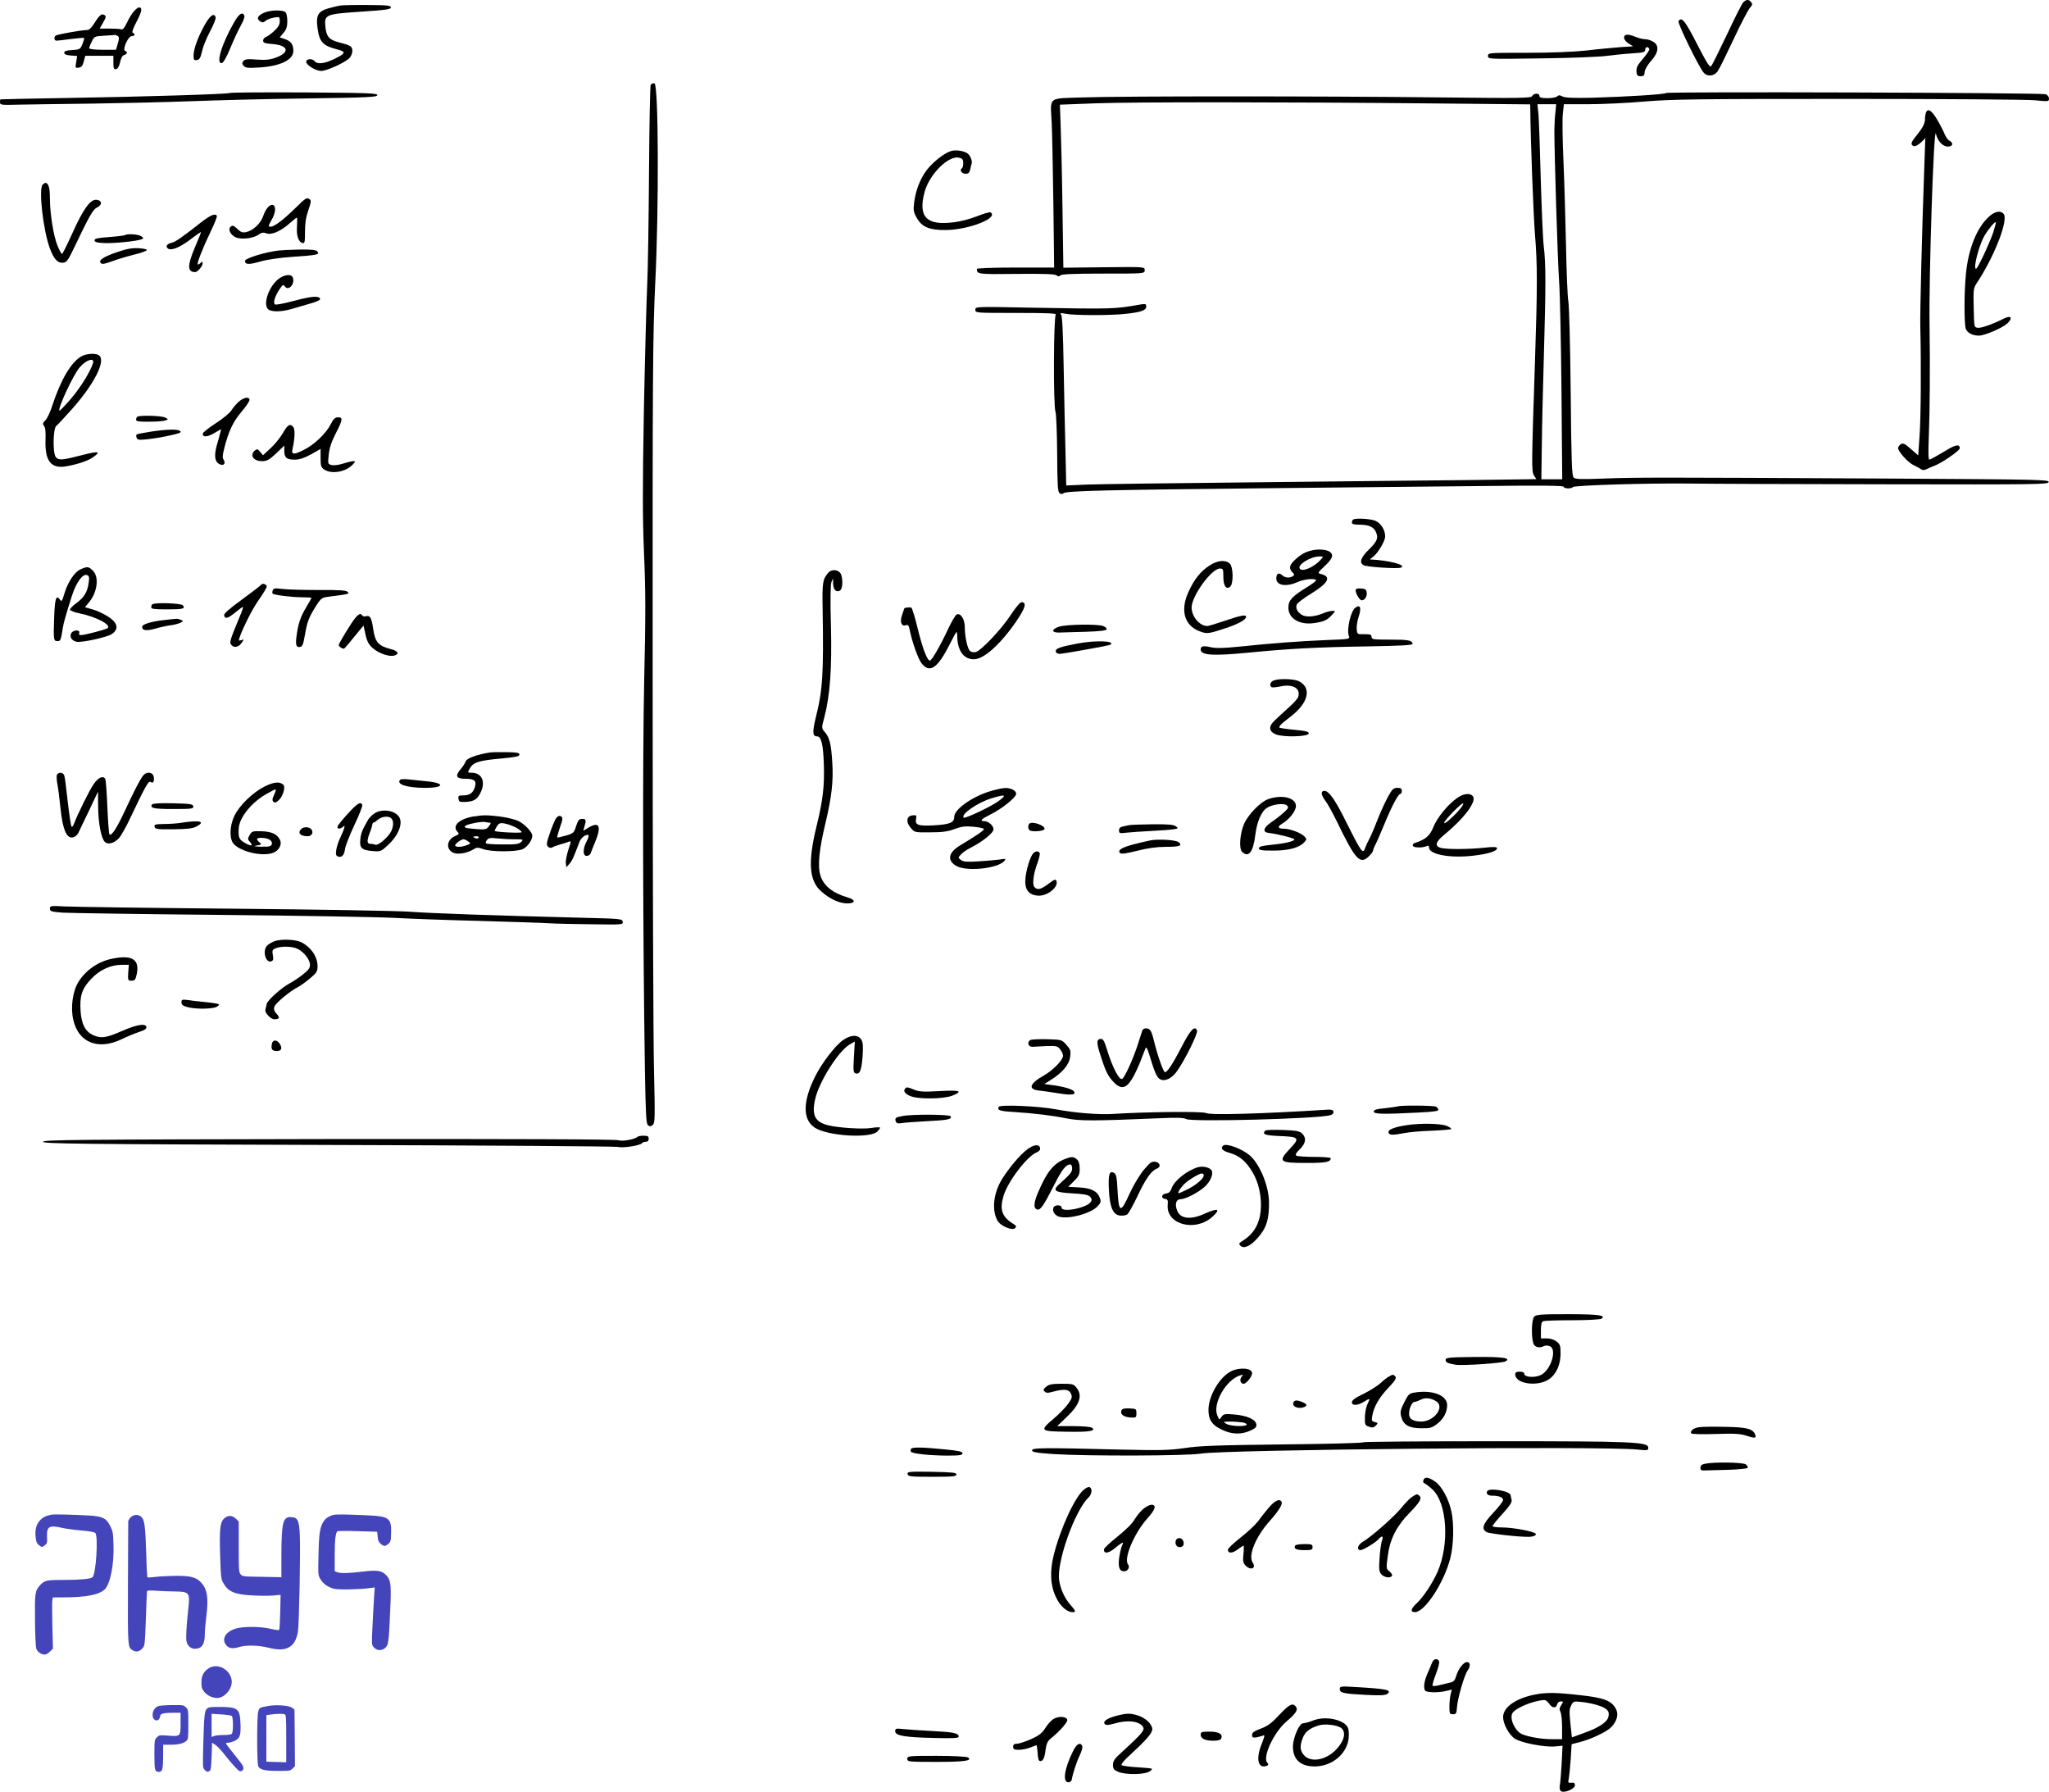 <svg width="1355pt" height="1184.7pt" preserveAspectRatio="xMidYMid" version="1.0" viewBox="0 0 1355 1184.7" xmlns="http://www.w3.org/2000/svg"><g transform="matrix(.1 0 0 -.1 0 1283.9)"><path d="m11527 12822c-9-10-57-105-107-212-51-107-97-201-104-208-10-10-28 19-93 145-78 153-103 185-123 152-8-13 136-307 167-341 25-28 68-23 92 10 11 15 58 111 106 213 47 101 96 194 107 206 17 19 19 25 8 38-16 20-33 19-53-3z"/><path d="m2255 12803c-16-2-54-11-83-19-69-20-84-47-72-132 13-93 35-116 138-142 53-14 46-26-34-64-62-29-106-33-124-11-16 19-55 16-55-5s63-60 99-60 150 52 184 82c13 13 22 33 22 50 0 31-10 37-92 58-61 16-80 38-86 100-8 84-4 86 253 103 148 10 180 15 180 27 0 13-24 15-150 16-82 1-163-1-180-3z"/><path d="m887 12766c-13-14-34-47-47-76-16-34-28-49-38-45-7 3-43 5-78 5h-65l23 40c20 34 21 42 8 50-18 11-32 0-67-56-21-33-34-44-53-44-32 0-189-28-201-36-14-8-11-34 4-34 8 0 51 5 96 11s84 9 87 7c2-3-3-21-11-41-14-34-18-36-67-39-39-2-53-7-53-18 0-10 13-16 43-18l42-3-6-40c-7-39-6-41 17-37 18 2 26 12 33 41l10 37h186v-46c0-38 3-45 17-42 12 2 21 18 27 45 6 28 15 45 27 48 21 7 25 21 7 27-21 7 19 98 43 98 21 0 26 16 7 22-7 3 2 30 26 75 35 67 39 93 15 93-6 0-20-11-32-24zm-109-165c11-7 11-16 1-50l-12-41h-89c-50 0-88 4-88 10 0 5 7 25 17 44 16 34 18 35 82 39 36 2 68 4 71 5s11-2 18-7z"/><path d="m1740 12752c-38-19-45-39-18-55 13-9 21-7 35 5 10 8 35 18 56 21 36 6 37 5 37-25 0-22-10-39-37-64-20-19-45-36-55-40-10-3-18-14-18-23 0-15 10-19 60-23 108-8 120-55 24-90-38-14-66-17-125-13-61 5-78 3-89-9-10-13-10-19 1-32 12-14 28-16 107-11 137 9 222 51 222 109 0 43-16 65-55 78l-35 12 25 30c19 22 25 41 25 77 0 26-5 52-12 59-18 18-108 15-148-6z"/><path d="m1549 12693c-83-144-124-279-82-271 10 2 32 40 58 103 22 55 54 121 69 148 15 26 25 54 22 62-11 29-35 14-67-42z"/><path d="m1353 12673c-45-81-72-156-73-201 0-29 3-33 22-30 17 2 24 14 34 58 7 31 31 91 54 133 23 43 39 84 36 92-11 31-36 13-73-52z"/><path d="m10740 12590c0-12 13-28 30-39l30-18-87-6c-49-4-149-13-223-22-84-9-232-15-392-15-256 0-258 0-258-21s0-21 348-16c191 2 385 10 432 16s124 14 173 17c78 5 87 8 87 26 0 19 21 21 27 2 2-5-17-34-42-63-37-43-45-60-43-85 2-26 7-31 28-31 20 0 25 5 26 27 1 16 17 45 42 74 41 45 52 83 34 110-11 17-48 34-75 34-14 0-41 7-60 15-51 21-77 19-77-5z"/><path d="m4303 12278c-4-7-9-265-11-573s-7-645-12-750c-5-104-15-479-22-832-9-518-9-701 1-945 11-244 11-409 1-843-11-509-9-1686 5-2582 5-282 8-343 20-353s18-10 31 1c16 13 16 44 9 359-5 190-9 1355-9 2590-1 2032 1 2280 17 2615 25 497 22 1318-5 1323-9 2-20-3-25-10z"/><path d="m1518 12224c-8-7-571-25-1088-33-234-4-426-8-427-9-2-1-3-10-3-20 0-17 10-18 117-15 65 1 287 5 493 7 206 3 503 10 660 16s496 15 755 18c408 6 470 9 470 22s-62 15-486 18c-267 1-488 0-491-4z"/><path d="m11017 12224c-8-9-248-24-481-31-133-3-185-1-203 8-18 10-26 10-35 1-7-7-36-12-65-12-40 0-53 4-53 15 0 20-37 19-48-1-8-14-65-15-613-9-786 9-2088 9-2352 0-244-8-221 10-212-171 3-65 8-307 11-536l5-418h-256c-148 0-255-4-255-9 0-35 6-36 261-33 183 2 255-1 265-9 11-9 18-9 26-1 9 9 92 12 285 12 273 0 273 0 273 23 0 22 0 22-269 19l-269-3-6 403c-3 222-9 464-12 539l-5 136 238 9c253 9 1221 9 2250-1l622-6 1-37c1-183 21-707 31-827 16-187 16-349 0-830-23-690-24-734-6-761l15-23-447-6c-247-2-887-9-1423-15-536-5-1034-12-1107-15l-132-6-5 223c-3 123-9 374-12 558-4 230-9 339-17 349-10 11-4 12 33 5 56-11 300-11 395 0 101 11 135 23 135 48 0 18-4 19-37 14-177-31-178-31-735-21-358 7-358 7-358-14s3-21 272-21c212 0 269-3 260-12-15-15-17-603-2-642 5-14 10-138 11-275 1-202 4-252 15-262 10-8 18-8 27-1 19 16 288 22 1347 33 542 5 1204 12 1473 15 340 4 487 2 487-5 0-6 14-11 30-11 17 0 30 4 30 8 0 12 480 27 765 24 132-2 721-4 1310-5 1001-2 1070-1 1073 15s-66 17-1070 23c-1530 8-1661 8-1870 0-156-6-190-5-202 7-11 12-15 107-19 564-3 302-10 574-16 604-5 30-12 197-15 370-4 173-11 424-17 558s-8 272-4 308l7 64h164c91 0 258 8 372 18 182 15 346 17 1347 17 627 0 1182-4 1233-9 89-9 92-8 92 11 0 12-9 24-22 29-28 10-2501 18-2511 8zm-731-126c-4-29-6-82-7-118 0-166 22-870 31-995 6-77 13-404 16-727l5-588h-138l3 223c1 122 8 395 14 607 13 452 13 594-1 710-6 47-14 247-20 445-5 198-12 390-15 428l-7 67h124z"/><path d="m12736 12094c-3-9-6-27-6-40 0-31-13-57-56-111-38-46-42-61-18-70 9-3 27 6 46 23l30 29-6-170c-16-442-30-990-27-1085 6-234 4-593-5-714l-9-128-49 43c-38 34-51 40-65 32-9-5-17-17-19-24-4-21 66-99 102-115 17-8 39-20 48-26 13-9 22-9 40 0 13 6 35 16 49 21 48 17 169 101 169 116 0 31-29 25-109-25-45-27-87-50-92-50-7 0-8 52-4 148 7 175 9 460 5 742-5 320 28 1325 42 1265 11-48 45-85 79-85 33 0 40 24 10 39-10 6-24 25-31 43s-29 61-49 95c-36 62-63 79-75 47z"/><path d="m6288 11840c-45-13-124-77-163-130-42-58-70-132-80-212-6-51-4-62 19-102 34-59 84-79 191-78 154 2 353 81 295 117-5 3-44-8-87-25-45-18-112-36-159-41-178-22-233 36-190 200 32 118 159 245 229 227 22-5 27-12 27-36 0-16-4-31-10-35-17-10 1-35 26-35 18 0 25 7 30 28 3 15 7 33 10 40 6 19-13 60-33 70-30 16-76 21-105 12z"/><path d="m282 11618c-28-28 4-305 48-422 27-72 52-98 88-94 23 3 33 16 74 103 100 209 123 250 151 263 35 17 32 46-4 50-41 5-88-60-159-218-35-77-66-140-70-140s-17 24-29 53c-27 63-51 214-51 318 0 67-10 99-30 99-3 0-11-5-18-12z"/><path d="m1953 11463c-81-79-139-123-164-123-16 0-16 4 6 43 28 48 32 92 10 101-20 7-49-26-65-75-16-47-66-94-110-104-26-6-37-2-61 21-23 22-31 25-43 15-21-18-2-56 35-72 38-15 114-6 148 18 21 15 31 17 54 9 34-12 96 15 155 69 22 19 42 35 45 35s3-26 1-57c-5-62 10-106 38-111 13-3 15 9 15 75 0 56 6 96 22 142 18 51 20 66 9 72-21 14-23 12-95-58z"/><path d="m13156 11409c-83-72-141-218-156-388-12-127-11-326 0-357 10-26 45-44 86-44 39 0 157 51 189 81 39 38 23 56-27 30-72-36-147-63-170-59-23 3-23 5-26 132-3 125-2 130 24 169 115 175 207 413 174 452-20 24-57 17-94-16zm24-110c-12-35-43-107-68-159-39-79-47-90-50-68-4 34 33 162 61 208 27 46 71 98 75 89 2-4-7-35-18-70z"/><path d="m1330 11369c-126-99-168-128-194-135-31-7-42-22-28-36 20-20 77 2 150 57 39 30 72 52 72 50 0-3-18-47-40-99-52-122-52-166 1-166 15 0 49 39 49 57 0 13-3 14-12 5-7-7-15-12-20-12-10 0 33 110 86 220 25 51 43 97 40 102-11 18-42 5-104-43z"/><path d="m828 11285c-3-3-50-9-104-13-78-6-99-10-99-22 0-11 15-16 65-18 63-3 213 12 247 25 14 6 14 8-3 20-17 13-95 18-106 8z"/><path d="m771 11171c-92-32-122-54-104-72 8-8 27-5 70 11 32 12 97 32 144 44 48 11 88 26 90 31 2 6-21 11-56 13-46 2-80-5-144-27z"/><path d="m1845 11183c-94-11-225-52-225-69 0-25 26-26 102-4 45 13 127 25 213 31 164 11 181 15 164 35-9 11-37 14-118 13-58-1-119-4-136-6z"/><path d="m1836 10990c-67-59-100-176-57-200 28-14 86-12 145 5 28 8 84 24 124 36 45 12 72 25 69 32-7 22-56 18-172-13-64-17-121-28-126-24-15 9-2 52 27 97 23 34 27 37 38 22 24-33 69 17 52 60-10 26-62 18-100-15z"/><path d="m535 10481c-67-40-134-156-189-323-13-42-34-86-46-98-18-18-19-24-9-37 9-10 12-40 10-92-5-137 35-191 131-176 73 12 145 35 179 58 62 42 43 46-72 16-128-33-151-35-170-12-21 25-18 189 3 206 9 6 58 60 110 118 138 157 213 301 178 344-17 21-88 19-125-4zm80-43c-17-56-86-167-149-239-38-44-71-78-73-75-13 12 91 236 133 285 42 51 101 69 89 29z"/><path d="m1581 10185c-16-14-39-40-50-58s-58-57-105-87-85-61-85-68c-2-25 29-24 75 3l47 27-6-23c-3-13-13-49-22-79-19-68-16-109 10-126 28-19 51-4 35 23-10 15-9 31 3 78 29 114 58 175 113 240 30 35 54 71 54 79 0 24-35 19-69-9z"/><path d="m907 10083c-4-3-7-12-7-20 0-10 21-13 88-12 48 0 96 4 107 8 19 8 19 8-2 19-23 13-175 17-186 5z"/><path d="m2186 10032c-30-58-106-132-174-166-68-35-86-34-78 2 16 70 18 132 6 147-21 26-37 17-68-37-16-29-53-75-81-101l-52-48-18 22c-16 20-21 21-35 10-37-31-11-71 47-71 32 0 46 8 93 51l54 52v-35c0-45 15-58 69-58 32 0 61 10 108 35l63 36v-60c0-53 3-62 25-77 49-32 144-15 189 35 17 19 18 21 2 21-10 0-39-7-67-16s-60-13-75-10c-26 7-27 8-20 69 4 43 18 85 46 140 47 91 49 107 15 107-19 0-30-10-49-48z"/><path d="m991 9984c-45-7-85-15-88-18s-3-13 1-22c5-14 16-15 74-9 64 7 173 28 207 41 13 6 14 8 3 15-18 12-96 9-197-7z"/><path d="m8947 9403c-4-3-7-12-7-20 0-9 15-13 50-13 62 0 96-15 110-51 16-38 7-60-50-116-52-50-63-86-32-101 22-12 224-25 246-16 43 17-81 49-204 54-2 0 5 7 17 15 33 23 83 106 83 137 0 44-28 88-65 104-35 14-136 19-148 7z"/><path d="m8680 9201c-47-10-78-27-117-64-37-34-41-57-16-82 14-14 14-18 2-26-22-13-51-11-70 7-22 20-39 11-39-21 0-47 65-58 139-25 42 19 111 27 124 14 4-4-26-27-66-51-94-58-117-84-117-132 0-73 77-117 175-101 63 10 81 19 114 54 24 26 24 26 2 26-12 0-37-6-56-14-61-26-120-30-148-11-29 19-41 44-31 68 3 9 44 40 91 69 119 73 140 114 68 132-23 6-22 8 25 52 51 48 61 73 36 93-19 16-73 21-116 12zm54-62c-46-52-124-84-139-59-16 26 72 79 129 80 29 0 29 0 10-21z"/><path d="m7997 9099c-59-39-98-88-137-172-60-130-25-234 91-268 33-10 49-8 140 22 97 31 149 60 149 80 0 16-33 10-139-26-56-19-109-35-117-35-51 0-104 63-104 122 0 76 132 258 187 258 21 0 23-4 23-54 0-61 19-88 45-66 23 19 21 132-3 153-29 27-83 21-135-14z"/><path d="m533 9075c-40-17-86-87-108-163-15-50-17-53-30-36-24 33-33 4-37-126-5-141-4-150 23-150 19 0 22 7 34 85 7 41 18 80 61 216 28 87 71 146 99 136 15-6 17-15 11-53-8-60-31-97-84-135-23-17-41-36-39-42s31-17 65-24c110-22 214-78 182-98-16-10-150-45-174-45-12 0-16 5-12 15 8 22-41 20-53-3s2-48 34-56c30-8 201 29 233 50 52 34 41 78-31 121-30 18-74 38-99 44l-46 13 30 37c52 65 64 164 23 204-28 29-37 30-82 10z"/><path d="m5478 9053c-38-44-41-64-38-238 7-427 1-537-45-719-24-100-22-126 10-126 26 0 39-56 43-183 5-144-6-238-48-410-58-236-50-359 29-430 56-50 116-79 170-81 60-1 63 23 5 40-99 29-158 77-179 146-19 64-8 172 35 350 39 164 52 273 44 393-7 123-18 166-48 202-24 28-24 28-5 98 38 146 51 320 44 605-5 174-3 274 3 290l11 25v-27c1-39 11-58 31-58 10 0 21 7 24 16 12 30 6 93-10 108-21 21-57 20-76-1z"/><path d="m1726 8972c-3-5-60-49-126-97-79-57-120-93-118-103 5-28 24-23 73 17 27 22 50 39 52 37s-7-30-21-62c-67-162-70-172-56-189 18-22 49-15 69 15 15 22 15 24-1 17-10-3-18-4-18-2 0 29 85 204 128 263 30 43 55 84 56 92 1 16-29 26-38 12z"/><path d="m1804 8936c-4-9-4-19-1-22 9-9 129-24 195-24 34 0 62-2 62-4s-16-30-35-62c-38-63-53-108-64-191-8-59-2-77 25-71 14 2 20 19 30 77 15 89 27 119 73 192 34 54 39 57 86 63 134 17 136 18 125 31-9 11-55 14-193 13-100 0-208 3-239 7-49 6-59 5-64-9z"/><path d="m8966 8942c-8-14 23-72 39-72 20 0 37 26 33 52-2 18-10 24-35 26-17 2-34-1-37-6z"/><path d="m6684 8773c-61-94-196-236-231-245-12-3-29-1-37 6-18 12-36 96-36 161 0 52-30 96-55 80-8-5-32-46-53-90-51-110-107-208-121-213-17-6-48 72-83 214-17 71-36 132-41 135-7 5-46 1-47-5 0 0-7-19-14-41-17-47-6-79 24-70 14 5 20-1 25-27 17-86 58-200 81-227 54-65 105-29 185 129 47 92 48 94 49 56 1-98 42-156 110-156 66 0 176 99 280 250 60 89 70 122 39 128-11 2-36-26-75-85z"/><path d="m1007 8843c-4-3-7-12-7-20 0-10 24-13 103-13 108 0 124 4 106 27-12 14-189 20-202 6z"/><path d="m8964 8822c-31-20-60-145-44-188 8-21 5-21-153-27-181-8-350-20-568-43-109-11-158-12-193-4-50 11-66 7-66-15 0-39 81-44 317-21 264 26 452 36 773 41 241 4 314 8 312 18-7 23-28 27-149 27-112 0-123 2-123 18 0 15-8 18-47 18-47-1-48-1-51 33-2 18 4 56 13 83 19 58 11 82-21 60z"/><path d="m2353 8758c-26-30-113-172-113-185 0-9 22-23 35-23 2 0 32 34 66 77l63 76 13-59c10-46 21-66 48-90 39-35 112-60 144-49 35 11 23 31-27 43-80 21-101 45-114 132-11 77-21 93-50 84-9-2-19 0-23 6-9 15-19 12-42-12z"/><path d="m1090 8740c-91-10-150-28-150-46 0-24 28-28 88-11 31 9 77 19 101 22s53 11 65 17c20 11 20 11 1 19-23 9-17 9-105-1z"/><path d="m7005 8696c-56-18-53-42 5-39 25 1 103 3 174 5 89 3 131 8 134 16 2 7-8 16-23 22-36 14-241 11-290-4z"/><path d="m7125 8584c-117-22-147-33-143-52 2-11 12-16 28-16 36 3 322 54 332 60 41 26-99 31-217 8z"/><path d="m8423 8340c-23-9-31-34-14-44 5-4 32-1 61 5 81 17 133-14 115-70-3-10-31-42-63-70-31-29-72-65-89-82-46-41-44-75 3-95 49-21 219-16 219 6 0 12-21 17-97 24-54 5-98 12-98 15 0 12 16 27 71 69 121 91 146 192 59 237-32 16-131 19-167 5z"/><path d="m3240 7864c-86-14-152-38-160-58-4-12-20-37-35-54-37-44-28-62 33-62s76-14 61-59c-13-37-35-51-79-51-27 0-31-3-28-22 3-20 8-23 45-21 58 2 82 18 104 68 31 70 3 125-63 125-27 0-27 0-10 30 22 39 60 51 207 64 95 9 120 14 120 26s-17 15-85 16c-47 1-96 0-110-2z"/><path d="m376 7715c-3-9-1-37 4-63s14-96 20-157c14-136 39-198 78-193 16 2 31 13 39 28 7 14 39 81 72 150l59 125 1-100c1-109 20-208 44-232 21-21 62-10 94 25 14 15 50 79 79 142 96 202 117 240 130 229 17-14 27 6 20 37-8 29-45 33-68 7-20-23-65-111-126-243-51-109-85-160-98-148-4 5-10 86-14 182-4 95-10 178-14 185-15 24-46 10-77-35-28-41-105-196-130-262-5-14-12-22-15-19-6 6-17 85-34 233-5 50-12 99-16 108-8 20-40 21-48 1z"/><path d="m2647 7684c-30-30 43-54 166-54 129 0 131 33 3 44-39 4-91 9-116 12s-49 2-53-2z"/><path d="m1750 7639c-78-39-167-125-200-194-32-66-34-153-5-185 46-52 185-85 257-61 43 14 66 57 48 90-19 36-55 52-121 54-58 2-64 0-78-25-14-24-14-28 3-47 25-28 3-28-41-1-33 20-38 35-34 95 6 70 81 164 175 220 33 19 63 35 68 35 4 0 0-16-9-35-13-27-14-38-5-47s18-6 37 12c26 24 44 85 29 100-24 23-61 20-124-11zm35-353c11-8 16-19 12-30-5-13-19-16-69-15-49 1-55 3-29 8 31 5 33 7 18 20-10 7-17 17-17 22 0 14 64 10 85-5z"/><path d="m6570 7614c-130-34-260-123-260-177 0-37-29-49-137-55-103-5-123 2-115 44 4 23 2 25-24 22-40-4-45-45-10-84 24-29 26-29 128-28 80 0 116 5 161 22 47 17 71 20 123 15 36-3 67-10 70-14 5-8-38-38-156-109-78-47-89-98-28-135 67-41 277-19 320 32 12 15 9 16-32 9-25-3-88-9-140-12-76-5-99-3-115 9-20 15-20 15 0 37 11 12 38 31 60 42 83 42 155 100 155 124 0 25-34 54-62 54-32 0-18 14 40 43 78 38 172 114 172 138 0 21-36 39-73 38-12 0-47-7-77-15zm30-74c-51-36-218-115-227-107-21 21 86 96 178 126 100 31 112 27 49-19z"/><path d="m9181 7575c-17-30-50-101-72-157-22-57-47-114-55-128s-18-37-24-52c-17-50-23-43-128 167-71 144-114 205-143 205-26 0-24-27 6-66 14-18 49-81 78-141 120-248 151-282 208-227 16 15 29 33 29 38 0 6 7 25 16 41 9 17 36 80 61 140 49 119 90 195 104 195 5 0 9 9 9 20 0 15-7 20-29 20-25 0-34-8-60-55z"/><path d="m9633 7561c-62-45-131-131-155-192-22-56-53-82-121-103-10-3-17-12-14-19 4-13 62-15 90-3 12 6 17 4 17-8 0-46 136-72 288-55 101 11 162 30 162 50 0 9-22 10-87 3-106-11-248-11-285-1-41 11-35 39 17 82 137 112 223 226 195 260-19 23-63 18-107-14zm16-78c-47-53-99-97-99-85 0 16 118 137 126 129 4-3-8-23-27-44z"/><path d="m8386 7555c-50-17-131-101-158-161-29-66-36-165-14-187 42-42 74-1 87 110 11 89 40 156 76 180 38 25 115 34 133 17 13-13 11-19-20-47-20-18-57-47-84-65-52-36-59-65-16-70 60-7 170-35 170-43 0-12-63-27-155-36-61-6-80-12-80-23 0-12 17-15 95-15 102 0 172 19 205 55 17 19 17 21 1 39-21 23-97 51-137 51-39 0-43 13-10 33 46 27 91 84 91 116 0 56-92 79-184 46z"/><path d="m1005 7520c-15-24 12-30 141-30 124 0 135 2 132 18-3 15-19 17-135 20-82 2-134-1-138-8z"/><path d="m2300 7459c-36-39-66-77-68-85-4-17 19-18 37-1 11 10 12 7 6-13-4-14-16-41-26-62-10-20-21-54-25-76-5-31-3-40 11-46 25-9 42 9 47 52 3 20 31 91 62 157 31 65 54 125 52 132-10 25-32 12-96-58z"/><path d="m2476 7461c-15-10-33-28-40-39-40-70-48-88-53-130-7-60 8-74 82-80 51-4 55-3 100 39 72 66 103 149 72 190-32 42-112 52-161 20zm112-33c16-16 15-53-2-87-21-39-85-94-103-87-8 3-23 6-34 6-23 0-24 20-3 75 9 22 16 46 16 53 1 6 4 12 8 12s17 9 30 20c26 22 70 26 88 8z"/><path d="m3127 7440c-90-16-138-61-103-99 14-15 13-18-15-30-57-25-62-89-9-111 30-13 95 0 134 25 18 12 27 12 61 0 53-19 215-19 260-1 32 14 65 59 65 90 0 23-49 75-90 96-20 10-75 24-121 30-93 11-113 11-182 0zm109-40c12 0 12-4-3-24-16-21-24-23-78-19-81 6-96 11-72 25 23 12 107 27 125 22 8-2 20-4 28-4zm177-33c20-11 37-25 37-30 0-8-169 0-178 8-2 2 4 15 13 29 15 23 22 26 54 20 20-4 53-16 74-27zm-248-67c-3-5-12-7-20-3-21 7-19 13 6 13 11 0 18-4 14-10zm235-10c61 0 63-1 47-17-15-15-35-18-122-17-58 0-108 3-111 7-4 4-1 14 7 23 10 13 24 15 64 10 27-3 79-6 115-6zm-304-14c18-14 18-15-9-25-35-14-77-14-77-2s40 41 55 41c6 0 20-6 31-14z"/><path d="m3676 7427c-8-12-26-56-40-97-22-64-24-77-12-89 9-8 19-10 28-5 7 5 31 14 53 20s48 14 57 18c16 7 15 2-3-52-11-34-19-73-17-89l3-28 20 22c18 20 29 44 67 146 11 28 41 51 59 45 5-2 0-20-11-40-27-51-27-98 0-98 11 0 23 8 26 18 3 9 17 43 30 75 42 102 28 136-41 96l-38-23 7 25c14 46 12 54-14 54-20 0-27-8-40-47-14-46-18-49-69-64-29-8-55-14-56-12-2 2 5 28 15 58 24 67 24 76 5 84-9 3-21-4-29-17z"/><path d="m1205 7400c-27-5-81-9-118-9-60-1-68-3-65-18 3-16 17-18 124-17 90 1 127 5 152 18 64 33 25 44-93 26z"/><path d="m6807 7393c-12-11-8-41 6-46 24-9 90-2 94 10 8 23-81 55-100 36z"/><path d="m7465 7383c-11-2-30-6-42-9-15-3-23-12-23-25 0-20 4-21 53-15 28 3 102 8 162 11 61 3 126 8 145 11 33 5 34 7 15 20-14 11-52 14-154 13-75-1-145-3-156-6z"/><path d="m1992 7358c-26-26-7-48 43-48 27 0 40 26 24 46-14 17-51 18-67 2z"/><path d="m7615 7284c-16-3-67-14-113-26-84-22-114-40-95-59 8-8 42-3 113 15 72 18 129 26 191 26 90 0 111 8 83 31-17 14-122 21-179 13z"/><path d="m6826 7188c-22-36-46-127-46-178 0-59 29-90 87-93 61-2 135 58 119 98-5 13-14 10-52-19-51-39-75-44-94-21-15 18-6 88 22 162 10 29 17 57 13 63-11 17-34 11-49-12z"/><path d="m330 6831c0-17 9-20 83-26 45-3 514-10 1042-15s1050-14 1160-20 364-15 565-20c201-6 401-12 445-15s174-6 288-7c203-3 208-3 205 17-3 19-13 20-263 26-587 15-999 29-1145 40-85 6-612 15-1170 20s-1059 12-1112 15c-93 5-98 4-98-15z"/><path d="m1815 6616c-22-9-45-23-52-33-28-37-4-113 31-100 13 5 16 14 10 42-5 31-3 36 21 45 38 15 112 12 144-5 42-21 81-72 81-105 0-22-11-36-52-68-29-22-64-45-78-52-56-29-150-113-156-138-3-15-7-32-9-39-6-19 35-63 59-63 34 0 39 11 15 36-15 16-20 30-15 46 6 23 104 105 160 133 15 8 50 33 77 56 43 36 49 45 49 80 0 62-43 125-107 158-38 19-134 23-178 7z"/><path d="m740 6500c-89-18-170-73-220-151-39-60-55-172-35-254 34-149 164-201 317-128 37 18 90 40 118 49 37 12 50 21 48 33-6 26-65 16-167-29-100-44-135-48-187-24-50 24-75 71-81 156-7 102 8 149 69 214 57 61 130 94 204 94h46l-4-52c-3-51-2-53 22-53 21 0 26 6 34 42 21 99-30 131-164 103z"/><path d="m1200 6212c0-16 10-24 38-31 55-16 174-14 198 3 18 14 18 15-6 20-14 3-52 8-85 11s-79 8-102 12c-39 5-43 3-43-15z"/><path d="m7555 6028c-2-7-18-55-34-105-31-93-83-207-100-217-19-12-65 77-100 192-17 56-26 72-40 72-30 0-31-23-6-101 34-108 50-143 88-183 74-78 117-33 211 219 6 16 12 6 28-45 35-115 49-147 72-158 33-15 79 9 113 60 54 78 136 246 129 263-13 36-42 8-96-96-63-122-100-179-116-179-11 0-51 116-75 215-14 59-25 75-51 75-10 0-20-6-23-12z"/><path d="m5572 5960c-50-36-139-152-182-239-82-165-83-283-3-337 83-56 368-74 415-26 12 12 20 24 17 26-3 3-29 2-59-3-56-9-217 1-283 18-87 21-110 66-87 170 25 116 155 322 230 365l33 19-6-102c-5-85-4-103 9-108 29-11 41 16 48 109 5 73 3 96-9 115-22 33-71 31-123-7z"/><path d="m6812 5962c-23-16-10-47 18-44 14 1 56 3 93 5 62 2 71 0 88-22 10-13 19-32 19-42 0-28-64-94-124-129-101-57-111-95-29-102 26-3 83-11 125-18 85-14 118-9 99 14-13 15-71 32-145 41l-50 7 45 28c76 48 121 102 126 153 5 39 2 48-25 78-30 34-31 34-129 37-54 1-104-1-111-6z"/><path d="m1798 5937c-7-35 1-47 33-47s39 22 15 53c-19 24-43 21-48-6z"/><path d="m5987 5643c-16-16-4-35 31-50 51-23 221-21 280 2 74 30 51 38-86 30-106-6-134-4-166 9-43 18-50 19-59 9z"/><path d="m6605 5521c-13-22 7-29 100-34 135-9 252-23 346-42 86-18 180-18 627 1 105 5 150 3 167-6 38-20 878 2 953 26 14 4 22 13 20 23-3 12-13 15-43 13-427-27-772-37-800-22-22 12-403 8-615-6-94-6-252 7-375 30-113 22-370 33-380 17z"/><path d="m9245 5524c-6-2-44-7-85-12-57-5-75-11-75-22 0-17 55-19 290-7 105 5 139 10 137 19-2 7-9 16-15 20-12 8-234 10-252 2z"/><path d="m5967 5460c-45-8-51-14-43-36 5-12 14-15 35-11 16 3 92 9 169 13 142 7 170 13 158 33-8 12-256 14-319 1z"/><path d="m9304 5400c-81-12-126-29-122-48s25-20 108-4c30 6 110 13 178 15 68 3 126 8 129 11s-10 13-30 21c-39 16-170 19-263 5z"/><path d="m8368 5364c-24-24-4-32 92-36 131-5 138-12 72-82-83-88-74-96 108-96 130 0 160 6 160 32 0 4-48 8-107 8-60 0-114 4-120 8-9 6-3 18 22 42 41 39 46 77 14 106-17 15-40 19-127 22-59 2-110 0-114-4z"/><path d="m4216 5323c-17-17-101-32-126-23-16 7-711 9-1915 8-1672-3-1890-5-1890-18s219-16 1885-21c1037-3 1900-9 1918-13 35-9 148 10 158 25 3 5 14 9 25 9 12 0 19 7 19 20 0 16-7 20-33 20-19 0-37-3-41-7z"/><path d="m6790 5237c-46-35-116-118-163-193-56-90-70-201-32-273 18-37 99-71 118-52 9 10 8 16-7 25-80 48-97 95-70 187 28 96 157 265 220 289 16 7 24 16 22 28-5 29-42 25-88-11z"/><path d="m8088 5264c-19-18-4-34 45-48 65-19 107-55 151-129 41-69 61-165 53-253-8-87-47-153-115-196-30-18-32-22-18-36 21-21 65-2 110 49 61 67 79 124 78 242-2 104-58 243-124 304-49 45-161 87-180 67z"/><path d="m7045 5177c-78-30-123-86-182-226-27-64-29-99-7-108 23-9 44 21 114 159 54 107 79 138 109 138 6 0 11-12 11-26 0-24-11-38-84-103-49-44-33-55 82-62 78-4 107-9 120-22 12-13 14-22 6-34-25-40-194-74-194-38 0 20-46 20-54-1-9-23 11-53 40-60 66-17 207 22 251 68 23 24 25 32 17 55-16 46-57 67-137 71l-73 4 38 38c33 32 38 44 38 82 0 31-6 50-18 61-21 19-35 20-77 4z"/><path d="m7563 5103c-27-33-68-101-93-156-60-133-72-129-80 27-4 80-8 101-23 110-30 18-39-10-34-109 5-118 28-169 75-173 18-2 40 2 48 9s37 59 64 115c54 116 93 172 128 185 32 12 25 43-10 47-22 3-35-7-75-55z"/><path d="m7919 5121c-70-22-153-88-170-136-9-25-19-35-38-37-31-4-35-32-6-36 17-2 20-9 17-40-11-128 180-180 293-80 61 53 41 63-48 23-90-42-160-35-181 17-19 43-9 78 20 78 32 0 114 42 158 80 43 38 65 95 45 115-19 19-59 25-90 16zm41-54c0-20-50-63-106-91-29-14-55-26-58-26-17 0 27 59 61 82 74 50 103 60 103 35z"/><path d="m10146 4134c-17-16-21-124-7-174 7-27 38-37 68-22 10 6 28 6 41 1 51-19 9-158-58-191-41-20-110-15-110 8 0 9-11 14-30 14-22 0-30-5-30-18 0-55 119-81 202-44 60 26 98 98 98 183 0 50-3 60-26 78-17 13-41 21-65 21h-39v54c0 40 4 55 16 60 9 3 95 6 192 6 99 0 184 5 192 10 34 23-19 30-222 30-175 0-209-2-222-16z"/><path d="m9560 3848c0-17 10-22 65-32 41-8 309 10 331 22 41 23-22 31-210 29-167-2-186-4-186-19z"/><path d="m8142 3773c-72-35-144-152-150-243-4-73 20-113 91-145 63-30 126-32 185-5 35 16 43 24 40 42-4 32-62 58-146 65-63 5-70 4-84-16-15-22-15-22-28 10-32 77 57 235 150 264 22 7 23 6 11-8-16-20-8-47 13-47 18 0 56 47 56 70 0 34-81 41-138 13zm77-339c17-4 28-10 25-15-8-14-107-10-134 6-24 14-23 14 26 15 28 0 65-3 83-6z"/><path d="m9185 3738c-11-6-36-25-55-43s-70-50-112-71c-55-26-78-43-78-56 0-24 36-23 78 2 43 27 45 26 26-12-9-18-17-57-18-87-1-52 1-56 27-65 22-8 31-6 45 7 16 17 16 18-6 24-21 5-23 10-17 42 11 60 44 118 105 183 45 47 56 65 48 75-13 16-17 16-43 1z"/><path d="m6919 3671c-19-16-22-22-11-32 10-11 21-11 57-1 73 19 104 16 117-13 10-22 8-31-18-67-16-23-58-66-94-97-97-82-94-86 85-88 149-3 198 5 165 27-8 5-63 10-122 10h-107l61 58c88 83 109 143 67 196-19 24-26 26-99 26-62 0-83-4-101-19z"/><path d="m9355 3632c-37-6-42-12-69-65-25-50-28-64-20-94 14-55 51-77 131-77 60-1 72 2 107 29 42 32 66 77 66 124 0 65-97 102-215 83zm143-58c58-37-13-133-99-134-53 0-82 17-81 51 0 36 20 79 36 79 7 0 26 7 42 15 30 15 65 12 102-11z"/><path d="m8556 3571c-18-29 25-51 68-35 23 9 20 19-9 32-31 14-52 15-59 3z"/><path d="m7416 3513c-10-24 15-43 59-46 38-2 40-1 40 28s-2 30-47 32c-35 1-48-2-52-14z"/><path d="m11238 3403c-37-4-64-25-54-41 3-5 75-7 160-4 128 4 164 2 207-12 54-18 65-16 56 8-15 38-54 49-195 51-75 2-154 1-174-2z"/><path d="m9016 3303c-4-5-245-11-534-14-427-5-550-9-647-24-105-15-159-16-430-10-511 13-580 12-580-5 0-12 27-17 145-25 221-14 879-12 970 3 158 27 2662 51 2888 27 67-7 72-6 72 12 0 39-98 43-1016 43-473 0-864-3-868-7z"/><path d="m6025 3260c-3-5-4-14-1-19 8-13 120-25 236-26 87 0 105 3 105 15s-25 17-115 26c-149 15-217 16-225 4z"/><path d="m11275 3161c-21-4-30-12-30-26 0-16 6-20 30-18 17 0 85 2 153 4s126 8 129 13-2 15-12 23c-20 14-210 17-270 4z"/><path d="m6002 3093c3-16 18-18 163-18 136 0 160 2 160 15s-26 15-163 18c-152 2-163 1-160-15z"/><path d="m9413 3053c-4-10-1-19 7-21 7-3 30-20 51-39 99-90 116-363 35-548-35-77-93-165-138-207-39-36-43-58-11-58 65 0 192 194 234 357 22 86 25 222 8 305-18 85-63 169-108 201-45 31-69 34-78 10z"/><path d="m7169 2991c-59-46-156-255-201-435-27-107-22-203 17-281 27-56 71-95 108-95 24 0 22 7-14 48-39 44-67 106-75 164-17 121 104 459 194 546 24 22 27 62 6 69-6 2-22-5-35-16z"/><path d="m9835 2980c-10-17 5-30 33-30 44 0 72-11 72-29-1-9-30-47-65-84-70-74-81-108-43-128 18-10 209-32 276-31 33 0 57 11 46 22-15 15-151 40-220 40-35 0-64 4-64 9s30 42 66 81c51 56 64 77 60 94-3 11-6 24-6 28 0 28-140 53-155 28z"/><path d="m9338 2942c-15-9-48-43-73-75-46-56-197-190-256-224-31-19-39-53-12-53 18 0 105 53 123 76 20 23 30 16 19-13-6-16-13-67-16-116-5-75-3-90 12-107 19-21 60-27 70-10 4 6-4 19-16 29-23 18-23 20-11 106 14 108 57 193 142 280 69 71 84 97 68 113-15 15-18 15-50-6z"/><path d="m8388 2868c-24-29-56-69-71-90-15-20-65-67-112-104s-85-73-85-81c0-26 30-25 64 1 19 14 37 26 40 26 2 0 2-25-1-55-5-45-2-59 12-75 34-37 75-22 49 18-31 47 19 169 112 274 61 68 88 113 79 128-14 23-46 7-87-42z"/><path d="m7562 2864c-17-14-44-46-59-71-16-28-60-71-115-115-48-38-88-76-88-84 0-30 31-26 74 10 50 41 61 45 46 17-5-11-14-48-19-81-8-63 2-90 33-90 24 0 40 28 26 45-31 38 38 203 126 303 56 62 64 92 27 92-10 0-33-12-51-26z"/><path d="m7776 2655c-8-23 4-45 24-45 24 0 33 15 25 40-7 23-40 27-49 5z"/><path d="m8565 2620c-12-20 7-30 61-30 47 0 54 2 54 20s-7 20-54 20c-30 0-58-4-61-10z"/><path d="m9471 1848c-5-13-18-45-30-71-23-52-29-96-17-115 8-14 84-16 139-3l38 9-8-31c-4-18-8-54-8-82 0-46 2-50 23-50s24 5 27 45c3 56 48 212 69 242 22 31 20 58-3 58s-59-47-72-95c-8-26-17-36-37-40-15-4-46-11-70-17-23-6-45-8-48-5-4 3 6 37 21 76 15 38 25 77 22 85-9 23-36 19-46-6z"/><path d="m8860 1672c0-26 22-31 172-39 98-5 131-3 143 7 31 26-6 33-212 45-97 6-103 5-103-13z"/><path d="m10155 1636c-129-24-215-84-215-150 0-45 39-117 77-142 41-28 198-58 265-52l51 5-6-121c-4-66-9-130-12-141s-1-27 4-35c15-22 96 9 96 36 0 14-6 18-24 16-21-2-23 1-17 25 3 16 9 73 13 129l6 101 51 13c73 18 176 66 208 97 39 37 53 85 36 119-28 58-78 78-238 95-158 18-222 19-295 5zm89-61c20-30 46-33 53-5 3 11 14 20 24 20 18 0 18-1 4-24-13-19-14-29-6-45 6-11 11-56 11-100v-81h-65c-66 0-149 13-197 32-47 18-87 102-67 139 18 34 134 83 210 88 9 1 24-10 33-24zm327-12c59-20 75-38 65-76-8-35-67-73-164-107l-77-28-10 92c-8 76-7 96 5 119 14 28 17 29 71 23 31-3 81-13 110-23z"/><path d="m8460 1501c-51-55-77-74-122-91s-58-26-58-42c0-17 5-19 28-16 15 3 34 8 44 12 14 6 12-2-8-54-41-100-25-168 33-146 12 5 13 9 3 21-32 38 44 200 126 271 65 55 80 79 63 100-21 26-43 15-109-55z"/><path d="m7380 1494c-62-17-90-38-73-55 7-7 25-6 64 5 87 26 168 15 189-25 11-20-12-46-143-166-46-41-57-57-57-83s6-33 35-46c52-21 181-19 210 5 24 18 24 18-78 25-56 3-105 10-110 15-4 4 14 28 40 52 121 111 163 158 163 185 0 33-45 76-98 92-50 15-73 14-142-4z"/><path d="m6969 1475c-15-8-40-35-55-59-23-37-42-51-96-76-38-16-79-30-93-30-18 0-25-5-25-20 0-17 7-20 39-20 21 0 55 7 74 15 20 8 39 15 41 15 3 0 6-24 8-52 2-37 7-53 17-53 19 0 29 21 36 79 5 36 14 55 33 70 59 47 113 109 110 124-4 22-55 26-89 7z"/><path d="m8715 1473c-11-2-33-9-50-16-16-6-38-11-48-12-25 0-66-95-67-153 0-86 50-132 143-132 124 0 227 94 227 207 0 39-5 54-22 70-37 34-119 50-183 36zm158-62c29-29 16-82-34-136-70-76-175-93-219-37-24 30-25 59-4 112 16 40 44 62 104 81 42 14 131 2 153-20z"/><path d="m5920 1392c0-29 66-40 263-44 121-3 157-1 157 9 0 23-34 30-175 37-77 4-164 10-192 13-49 5-53 4-53-15z"/><path d="m7940 1370c0-26 29-40 85-40 31 0 47 5 51 15 12 29-16 45-77 45-52 0-59-2-59-20z"/><path d="m7097 1263c-58-115-72-208-32-208 12 0 21 8 23 20 6 37 33 120 54 162 11 23 18 49 15 57-12 29-37 16-60-31z"/><path d="m6e3 1210c0-19 7-20 193-20 188 0 241 8 207 30-9 5-98 10-207 10-186 0-193-1-193-20z"/></g><g transform="matrix(.641 0 0 .641 23.082 1001.3)" stroke-width="1.274"><g transform="matrix(.1 0 0 -.1 -57.707 297.54)" fill="#44b" stroke-width="1.274"><path d="m750 2973c-57-10-88-25-119-57-40-41-55-100-46-179 6-45 12-61 32-77 32-25 35-25 64-1 22 17 24 26 21 89-4 105 24 120 164 87 33-7 119-19 190-25 88-8 134-16 144-26 32-32 8-420-28-456-18-18-126-28-289-28-185 0-206-4-250-52-55-58-58-82-55-363 1-145 7-274 13-293 11-34 51-62 89-62 12 0 35 14 52 31l31 30-6 238c-3 130-3 249 0 264l5 27h112c234 1 363 26 423 82 58 54 98 260 91 463-4 122-7 138-34 191-40 81-79 100-217 108-174 10-361 14-387 9z"/><path d="m3660 2971c-42-9-83-34-103-65-39-59-50-127-54-343-5-206-5-212 18-252 28-50 78-86 143-102 48-12 257-8 370 7l49 7-7-104c-4-57-11-189-16-294-9-177-9-192 8-214 35-47 100-46 136 2 22 29 27 86 42 452 7 191 0 235-44 283-45 48-92 56-241 38-146-18-229-20-265-6l-26 10v162c0 156 8 230 27 249 5 5 99 6 210 2l201-6 5-50c3-39 11-56 31-74 34-29 48-29 80 0 24 20 26 30 28 113 4 147-23 169-218 179-242 11-340 13-374 6z"/><path d="m1565 2945c-14-13-25-32-25-42s-1-297-3-638c-2-677-3-662 55-694 33-19 73-7 101 31 18 24 20 51 29 300 5 150 10 278 12 283 2 6 37 8 97 3 52-3 135-7 186-7 154-2 161-10 143-176-21-189-27-310-18-343 12-45 45-72 86-72 71 0 102 46 102 151 0 33 7 118 16 187 24 190 9 280-58 349-50 52-112 67-263 65-71-1-164-6-205-11-41-4-78-7-81-5-4 2-10 108-13 236-9 286-17 352-47 384-31 33-82 32-114-1z"/><path d="m2542 2944c-55-38-64-109-53-419 6-186 9-215 28-250 50-95 116-125 302-135 75-4 171-5 215-1l78 7-4-178c-2-97-7-181-11-184-4-4-42 1-85 11-104 26-285 27-363 3-106-33-149-107-99-170 26-34 68-41 132-21 74 23 202 20 308-7 182-47 274 5 301 168 12 77 27 831 19 994-7 152-20 181-86 186-88 7-103-51-104-401v-219l-201 4c-197 3-201 3-220 27-18 21-19 42-19 283v260l-29 29c-33 33-74 38-109 13z"/><path d="m2374 1391c-55-34-79-78-79-147 0-51 4-66 27-96 35-45 102-73 153-64 78 15 146 111 131 188-20 108-145 172-232 119z"/><path d="m1853 999c-39-11-66-56-61-101 6-59 69-64 76-6 4 30 34 38 145 38h67v-110c0-135-1-136-132-126-85 6-89 6-113-18-24-25-25-28-25-179 0-162 4-177 47-177 35 0 43 29 43 159v121h73c85 0 141 14 168 41 17 17 19 34 19 169 0 147-1 152-25 175-23 24-30 25-137 24-62 0-128-5-145-10z"/><path d="m2985 1e3c-91-16-93-18-104-58-15-51-14-537 0-564 19-36 69-48 204-48 121 0 127 1 151 25l24 24-2 292-3 292-26 19c-31 23-161 33-244 18zm169-86c14-5 16-37 16-250v-245l-102 3-103 3v480l40 6c57 9 131 10 149 3z"/><path d="m2351 971c-24-24-29-73-37-372-6-232-6-237 15-258 23-23 29-25 51-11 12 7 16 40 20 150l5 141 35-23c19-13 59-55 88-93 30-39 78-96 108-128 47-51 56-57 74-47 29 16 25 42-15 92-19 24-62 78-95 121-61 77-61 77-33 77 15 0 46 9 69 19 56 26 67 57 62 179-6 156-27 172-220 172-93 0-111-3-127-19zm257-74c16-13 17-168 0-185-7-7-41-12-84-12-40 0-84-4-98-10l-26-10v239l98-6c53-3 103-10 110-16z"/></g></g></svg>
